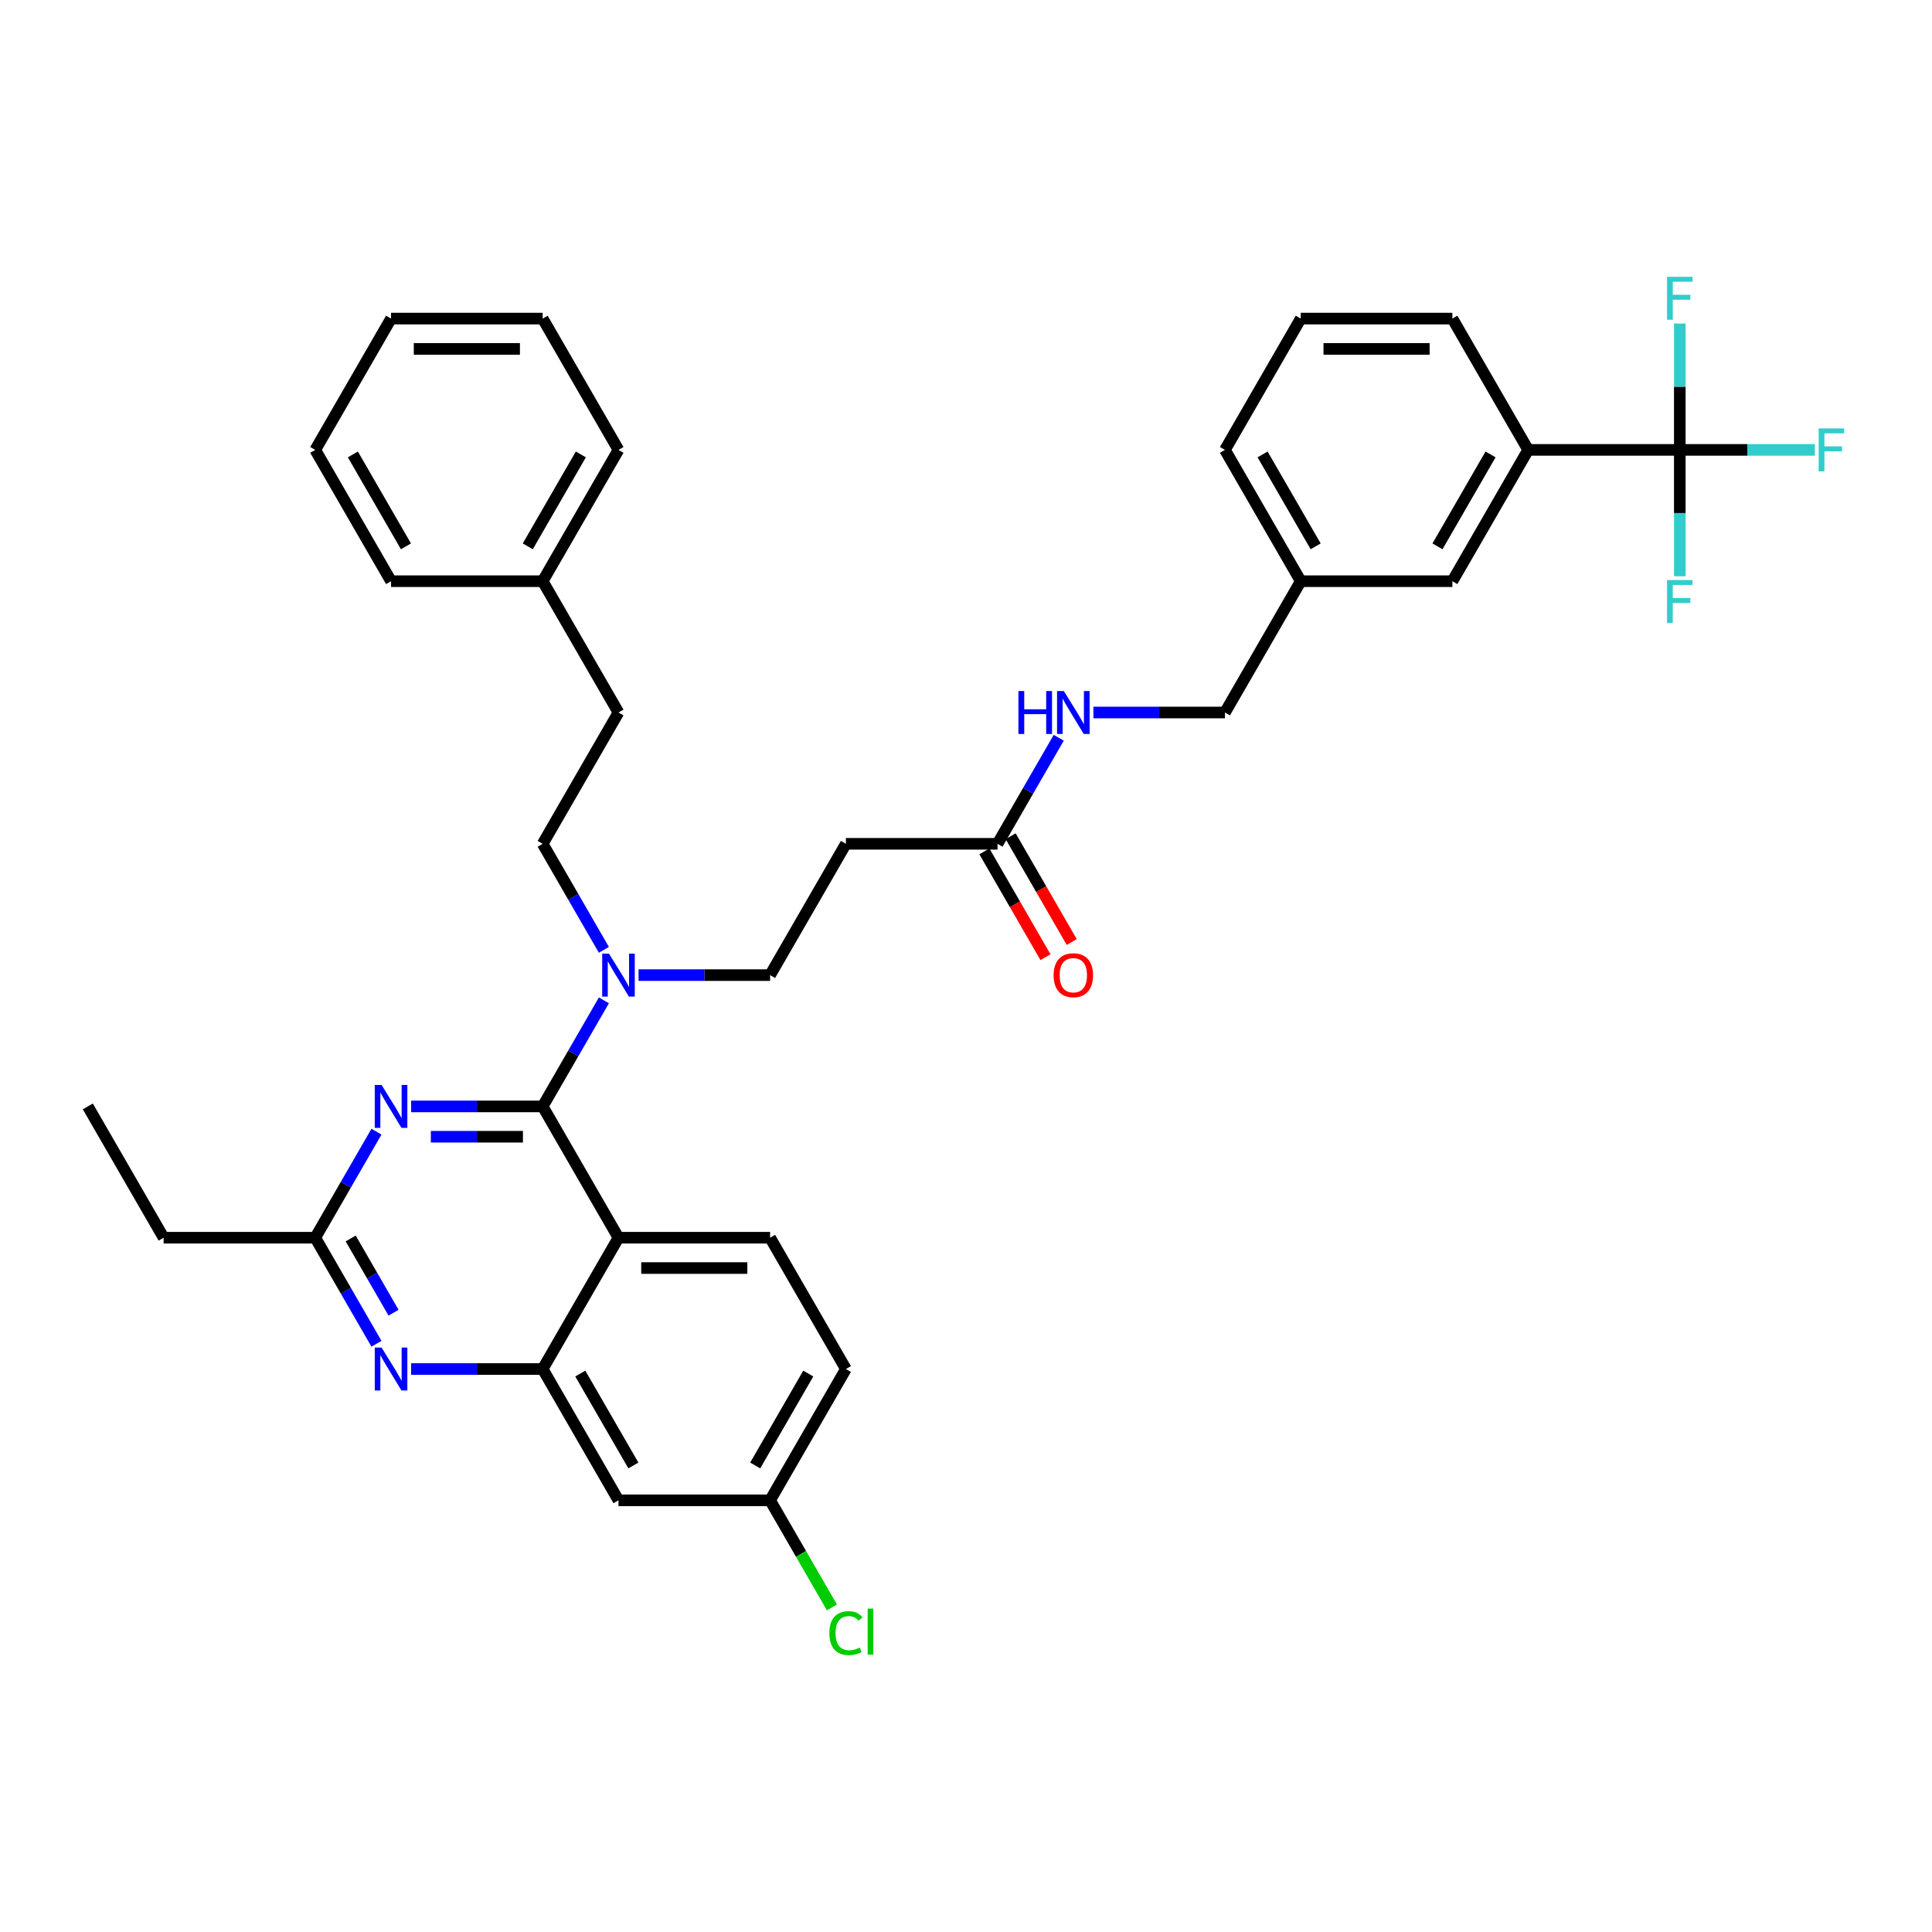 <?xml version='1.0' encoding='iso-8859-1'?>
<svg version='1.1' baseProfile='full'
              xmlns='http://www.w3.org/2000/svg'
                      xmlns:rdkit='http://www.rdkit.org/xml'
                      xmlns:xlink='http://www.w3.org/1999/xlink'
                  xml:space='preserve'
width='1000px' height='1000px' viewBox='0 0 1000 1000'>
<!-- END OF HEADER -->
<rect style='opacity:1.0;fill:#FFFFFF;stroke:none' width='1000' height='1000' x='0' y='0'> </rect>
<path class='bond-0' d='M 516.315,436.753 L 532.16,409.308' style='fill:none;fill-rule:evenodd;stroke:#000000;stroke-width:6px;stroke-linecap:butt;stroke-linejoin:miter;stroke-opacity:1' />
<path class='bond-0' d='M 532.16,409.308 L 548.005,381.864' style='fill:none;fill-rule:evenodd;stroke:#0000FF;stroke-width:6px;stroke-linecap:butt;stroke-linejoin:miter;stroke-opacity:1' />
<path class='bond-1' d='M 509.519,440.676 L 525.328,468.058' style='fill:none;fill-rule:evenodd;stroke:#000000;stroke-width:6px;stroke-linecap:butt;stroke-linejoin:miter;stroke-opacity:1' />
<path class='bond-1' d='M 525.328,468.058 L 541.137,495.44' style='fill:none;fill-rule:evenodd;stroke:#FF0000;stroke-width:6px;stroke-linecap:butt;stroke-linejoin:miter;stroke-opacity:1' />
<path class='bond-1' d='M 523.112,432.829 L 538.92,460.21' style='fill:none;fill-rule:evenodd;stroke:#000000;stroke-width:6px;stroke-linecap:butt;stroke-linejoin:miter;stroke-opacity:1' />
<path class='bond-1' d='M 538.92,460.21 L 554.729,487.592' style='fill:none;fill-rule:evenodd;stroke:#FF0000;stroke-width:6px;stroke-linecap:butt;stroke-linejoin:miter;stroke-opacity:1' />
<path class='bond-2' d='M 516.315,436.753 L 437.839,436.753' style='fill:none;fill-rule:evenodd;stroke:#000000;stroke-width:6px;stroke-linecap:butt;stroke-linejoin:miter;stroke-opacity:1' />
<path class='bond-3' d='M 565.944,368.79 L 599.987,368.79' style='fill:none;fill-rule:evenodd;stroke:#0000FF;stroke-width:6px;stroke-linecap:butt;stroke-linejoin:miter;stroke-opacity:1' />
<path class='bond-3' d='M 599.987,368.79 L 634.031,368.79' style='fill:none;fill-rule:evenodd;stroke:#000000;stroke-width:6px;stroke-linecap:butt;stroke-linejoin:miter;stroke-opacity:1' />
<path class='bond-4' d='M 869.461,232.864 L 790.984,232.864' style='fill:none;fill-rule:evenodd;stroke:#000000;stroke-width:6px;stroke-linecap:butt;stroke-linejoin:miter;stroke-opacity:1' />
<path class='bond-5' d='M 869.461,232.864 L 904.414,232.864' style='fill:none;fill-rule:evenodd;stroke:#000000;stroke-width:6px;stroke-linecap:butt;stroke-linejoin:miter;stroke-opacity:1' />
<path class='bond-5' d='M 904.414,232.864 L 939.368,232.864' style='fill:none;fill-rule:evenodd;stroke:#33CCCC;stroke-width:6px;stroke-linecap:butt;stroke-linejoin:miter;stroke-opacity:1' />
<path class='bond-6' d='M 869.461,232.864 L 869.461,265.565' style='fill:none;fill-rule:evenodd;stroke:#000000;stroke-width:6px;stroke-linecap:butt;stroke-linejoin:miter;stroke-opacity:1' />
<path class='bond-6' d='M 869.461,265.565 L 869.461,298.266' style='fill:none;fill-rule:evenodd;stroke:#33CCCC;stroke-width:6px;stroke-linecap:butt;stroke-linejoin:miter;stroke-opacity:1' />
<path class='bond-7' d='M 869.461,232.864 L 869.461,200.163' style='fill:none;fill-rule:evenodd;stroke:#000000;stroke-width:6px;stroke-linecap:butt;stroke-linejoin:miter;stroke-opacity:1' />
<path class='bond-7' d='M 869.461,200.163 L 869.461,167.461' style='fill:none;fill-rule:evenodd;stroke:#33CCCC;stroke-width:6px;stroke-linecap:butt;stroke-linejoin:miter;stroke-opacity:1' />
<path class='bond-8' d='M 790.984,232.864 L 751.746,300.827' style='fill:none;fill-rule:evenodd;stroke:#000000;stroke-width:6px;stroke-linecap:butt;stroke-linejoin:miter;stroke-opacity:1' />
<path class='bond-8' d='M 771.506,235.211 L 744.039,282.785' style='fill:none;fill-rule:evenodd;stroke:#000000;stroke-width:6px;stroke-linecap:butt;stroke-linejoin:miter;stroke-opacity:1' />
<path class='bond-9' d='M 790.984,232.864 L 751.746,164.901' style='fill:none;fill-rule:evenodd;stroke:#000000;stroke-width:6px;stroke-linecap:butt;stroke-linejoin:miter;stroke-opacity:1' />
<path class='bond-10' d='M 437.839,436.753 L 398.6,504.715' style='fill:none;fill-rule:evenodd;stroke:#000000;stroke-width:6px;stroke-linecap:butt;stroke-linejoin:miter;stroke-opacity:1' />
<path class='bond-11' d='M 398.6,504.715 L 364.557,504.715' style='fill:none;fill-rule:evenodd;stroke:#000000;stroke-width:6px;stroke-linecap:butt;stroke-linejoin:miter;stroke-opacity:1' />
<path class='bond-11' d='M 364.557,504.715 L 330.514,504.715' style='fill:none;fill-rule:evenodd;stroke:#0000FF;stroke-width:6px;stroke-linecap:butt;stroke-linejoin:miter;stroke-opacity:1' />
<path class='bond-12' d='M 312.575,491.641 L 296.73,464.197' style='fill:none;fill-rule:evenodd;stroke:#0000FF;stroke-width:6px;stroke-linecap:butt;stroke-linejoin:miter;stroke-opacity:1' />
<path class='bond-12' d='M 296.73,464.197 L 280.885,436.753' style='fill:none;fill-rule:evenodd;stroke:#000000;stroke-width:6px;stroke-linecap:butt;stroke-linejoin:miter;stroke-opacity:1' />
<path class='bond-13' d='M 312.575,517.79 L 296.73,545.234' style='fill:none;fill-rule:evenodd;stroke:#0000FF;stroke-width:6px;stroke-linecap:butt;stroke-linejoin:miter;stroke-opacity:1' />
<path class='bond-13' d='M 296.73,545.234 L 280.885,572.678' style='fill:none;fill-rule:evenodd;stroke:#000000;stroke-width:6px;stroke-linecap:butt;stroke-linejoin:miter;stroke-opacity:1' />
<path class='bond-14' d='M 437.839,708.604 L 398.6,776.567' style='fill:none;fill-rule:evenodd;stroke:#000000;stroke-width:6px;stroke-linecap:butt;stroke-linejoin:miter;stroke-opacity:1' />
<path class='bond-14' d='M 418.36,710.951 L 390.893,758.525' style='fill:none;fill-rule:evenodd;stroke:#000000;stroke-width:6px;stroke-linecap:butt;stroke-linejoin:miter;stroke-opacity:1' />
<path class='bond-15' d='M 437.839,708.604 L 398.6,640.641' style='fill:none;fill-rule:evenodd;stroke:#000000;stroke-width:6px;stroke-linecap:butt;stroke-linejoin:miter;stroke-opacity:1' />
<path class='bond-16' d='M 398.6,776.567 L 414.604,804.286' style='fill:none;fill-rule:evenodd;stroke:#000000;stroke-width:6px;stroke-linecap:butt;stroke-linejoin:miter;stroke-opacity:1' />
<path class='bond-16' d='M 414.604,804.286 L 430.607,832.005' style='fill:none;fill-rule:evenodd;stroke:#00CC00;stroke-width:6px;stroke-linecap:butt;stroke-linejoin:miter;stroke-opacity:1' />
<path class='bond-17' d='M 398.6,776.567 L 320.123,776.567' style='fill:none;fill-rule:evenodd;stroke:#000000;stroke-width:6px;stroke-linecap:butt;stroke-linejoin:miter;stroke-opacity:1' />
<path class='bond-18' d='M 320.123,776.567 L 280.885,708.604' style='fill:none;fill-rule:evenodd;stroke:#000000;stroke-width:6px;stroke-linecap:butt;stroke-linejoin:miter;stroke-opacity:1' />
<path class='bond-18' d='M 327.83,758.525 L 300.363,710.951' style='fill:none;fill-rule:evenodd;stroke:#000000;stroke-width:6px;stroke-linecap:butt;stroke-linejoin:miter;stroke-opacity:1' />
<path class='bond-19' d='M 398.6,640.641 L 320.123,640.641' style='fill:none;fill-rule:evenodd;stroke:#000000;stroke-width:6px;stroke-linecap:butt;stroke-linejoin:miter;stroke-opacity:1' />
<path class='bond-19' d='M 386.829,656.337 L 331.895,656.337' style='fill:none;fill-rule:evenodd;stroke:#000000;stroke-width:6px;stroke-linecap:butt;stroke-linejoin:miter;stroke-opacity:1' />
<path class='bond-20' d='M 320.123,640.641 L 280.885,708.604' style='fill:none;fill-rule:evenodd;stroke:#000000;stroke-width:6px;stroke-linecap:butt;stroke-linejoin:miter;stroke-opacity:1' />
<path class='bond-21' d='M 320.123,640.641 L 280.885,572.678' style='fill:none;fill-rule:evenodd;stroke:#000000;stroke-width:6px;stroke-linecap:butt;stroke-linejoin:miter;stroke-opacity:1' />
<path class='bond-22' d='M 280.885,708.604 L 246.842,708.604' style='fill:none;fill-rule:evenodd;stroke:#000000;stroke-width:6px;stroke-linecap:butt;stroke-linejoin:miter;stroke-opacity:1' />
<path class='bond-22' d='M 246.842,708.604 L 212.798,708.604' style='fill:none;fill-rule:evenodd;stroke:#0000FF;stroke-width:6px;stroke-linecap:butt;stroke-linejoin:miter;stroke-opacity:1' />
<path class='bond-23' d='M 194.86,695.53 L 179.015,668.086' style='fill:none;fill-rule:evenodd;stroke:#0000FF;stroke-width:6px;stroke-linecap:butt;stroke-linejoin:miter;stroke-opacity:1' />
<path class='bond-23' d='M 179.015,668.086 L 163.17,640.641' style='fill:none;fill-rule:evenodd;stroke:#000000;stroke-width:6px;stroke-linecap:butt;stroke-linejoin:miter;stroke-opacity:1' />
<path class='bond-23' d='M 203.699,679.449 L 192.607,660.238' style='fill:none;fill-rule:evenodd;stroke:#0000FF;stroke-width:6px;stroke-linecap:butt;stroke-linejoin:miter;stroke-opacity:1' />
<path class='bond-23' d='M 192.607,660.238 L 181.516,641.027' style='fill:none;fill-rule:evenodd;stroke:#000000;stroke-width:6px;stroke-linecap:butt;stroke-linejoin:miter;stroke-opacity:1' />
<path class='bond-24' d='M 163.17,640.641 L 179.015,613.197' style='fill:none;fill-rule:evenodd;stroke:#000000;stroke-width:6px;stroke-linecap:butt;stroke-linejoin:miter;stroke-opacity:1' />
<path class='bond-24' d='M 179.015,613.197 L 194.86,585.753' style='fill:none;fill-rule:evenodd;stroke:#0000FF;stroke-width:6px;stroke-linecap:butt;stroke-linejoin:miter;stroke-opacity:1' />
<path class='bond-25' d='M 163.17,640.641 L 84.693,640.641' style='fill:none;fill-rule:evenodd;stroke:#000000;stroke-width:6px;stroke-linecap:butt;stroke-linejoin:miter;stroke-opacity:1' />
<path class='bond-26' d='M 212.798,572.678 L 246.842,572.678' style='fill:none;fill-rule:evenodd;stroke:#0000FF;stroke-width:6px;stroke-linecap:butt;stroke-linejoin:miter;stroke-opacity:1' />
<path class='bond-26' d='M 246.842,572.678 L 280.885,572.678' style='fill:none;fill-rule:evenodd;stroke:#000000;stroke-width:6px;stroke-linecap:butt;stroke-linejoin:miter;stroke-opacity:1' />
<path class='bond-26' d='M 223.011,588.374 L 246.842,588.374' style='fill:none;fill-rule:evenodd;stroke:#0000FF;stroke-width:6px;stroke-linecap:butt;stroke-linejoin:miter;stroke-opacity:1' />
<path class='bond-26' d='M 246.842,588.374 L 270.672,588.374' style='fill:none;fill-rule:evenodd;stroke:#000000;stroke-width:6px;stroke-linecap:butt;stroke-linejoin:miter;stroke-opacity:1' />
<path class='bond-27' d='M 280.885,300.827 L 320.123,368.79' style='fill:none;fill-rule:evenodd;stroke:#000000;stroke-width:6px;stroke-linecap:butt;stroke-linejoin:miter;stroke-opacity:1' />
<path class='bond-28' d='M 280.885,300.827 L 320.123,232.864' style='fill:none;fill-rule:evenodd;stroke:#000000;stroke-width:6px;stroke-linecap:butt;stroke-linejoin:miter;stroke-opacity:1' />
<path class='bond-28' d='M 273.178,282.785 L 300.645,235.211' style='fill:none;fill-rule:evenodd;stroke:#000000;stroke-width:6px;stroke-linecap:butt;stroke-linejoin:miter;stroke-opacity:1' />
<path class='bond-29' d='M 280.885,300.827 L 202.408,300.827' style='fill:none;fill-rule:evenodd;stroke:#000000;stroke-width:6px;stroke-linecap:butt;stroke-linejoin:miter;stroke-opacity:1' />
<path class='bond-30' d='M 280.885,436.753 L 320.123,368.79' style='fill:none;fill-rule:evenodd;stroke:#000000;stroke-width:6px;stroke-linecap:butt;stroke-linejoin:miter;stroke-opacity:1' />
<path class='bond-31' d='M 320.123,232.864 L 280.885,164.901' style='fill:none;fill-rule:evenodd;stroke:#000000;stroke-width:6px;stroke-linecap:butt;stroke-linejoin:miter;stroke-opacity:1' />
<path class='bond-32' d='M 202.408,300.827 L 163.17,232.864' style='fill:none;fill-rule:evenodd;stroke:#000000;stroke-width:6px;stroke-linecap:butt;stroke-linejoin:miter;stroke-opacity:1' />
<path class='bond-32' d='M 210.115,282.785 L 182.648,235.211' style='fill:none;fill-rule:evenodd;stroke:#000000;stroke-width:6px;stroke-linecap:butt;stroke-linejoin:miter;stroke-opacity:1' />
<path class='bond-33' d='M 163.17,232.864 L 202.408,164.901' style='fill:none;fill-rule:evenodd;stroke:#000000;stroke-width:6px;stroke-linecap:butt;stroke-linejoin:miter;stroke-opacity:1' />
<path class='bond-34' d='M 280.885,164.901 L 202.408,164.901' style='fill:none;fill-rule:evenodd;stroke:#000000;stroke-width:6px;stroke-linecap:butt;stroke-linejoin:miter;stroke-opacity:1' />
<path class='bond-34' d='M 269.113,180.596 L 214.18,180.596' style='fill:none;fill-rule:evenodd;stroke:#000000;stroke-width:6px;stroke-linecap:butt;stroke-linejoin:miter;stroke-opacity:1' />
<path class='bond-35' d='M 84.693,640.641 L 45.455,572.678' style='fill:none;fill-rule:evenodd;stroke:#000000;stroke-width:6px;stroke-linecap:butt;stroke-linejoin:miter;stroke-opacity:1' />
<path class='bond-36' d='M 751.746,300.827 L 673.269,300.827' style='fill:none;fill-rule:evenodd;stroke:#000000;stroke-width:6px;stroke-linecap:butt;stroke-linejoin:miter;stroke-opacity:1' />
<path class='bond-37' d='M 673.269,300.827 L 634.031,368.79' style='fill:none;fill-rule:evenodd;stroke:#000000;stroke-width:6px;stroke-linecap:butt;stroke-linejoin:miter;stroke-opacity:1' />
<path class='bond-38' d='M 673.269,300.827 L 634.031,232.864' style='fill:none;fill-rule:evenodd;stroke:#000000;stroke-width:6px;stroke-linecap:butt;stroke-linejoin:miter;stroke-opacity:1' />
<path class='bond-38' d='M 680.976,282.785 L 653.509,235.211' style='fill:none;fill-rule:evenodd;stroke:#000000;stroke-width:6px;stroke-linecap:butt;stroke-linejoin:miter;stroke-opacity:1' />
<path class='bond-39' d='M 751.746,164.901 L 673.269,164.901' style='fill:none;fill-rule:evenodd;stroke:#000000;stroke-width:6px;stroke-linecap:butt;stroke-linejoin:miter;stroke-opacity:1' />
<path class='bond-39' d='M 739.974,180.596 L 685.04,180.596' style='fill:none;fill-rule:evenodd;stroke:#000000;stroke-width:6px;stroke-linecap:butt;stroke-linejoin:miter;stroke-opacity:1' />
<path class='bond-40' d='M 673.269,164.901 L 634.031,232.864' style='fill:none;fill-rule:evenodd;stroke:#000000;stroke-width:6px;stroke-linecap:butt;stroke-linejoin:miter;stroke-opacity:1' />
<path  class='atom-1' d='M 527.129 357.677
L 530.143 357.677
L 530.143 367.126
L 541.506 367.126
L 541.506 357.677
L 544.52 357.677
L 544.52 379.902
L 541.506 379.902
L 541.506 369.637
L 530.143 369.637
L 530.143 379.902
L 527.129 379.902
L 527.129 357.677
' fill='#0000FF'/>
<path  class='atom-1' d='M 550.641 357.677
L 557.924 369.449
Q 558.646 370.61, 559.807 372.713
Q 560.969 374.817, 561.031 374.942
L 561.031 357.677
L 563.982 357.677
L 563.982 379.902
L 560.937 379.902
L 553.121 367.032
Q 552.211 365.525, 551.238 363.799
Q 550.296 362.072, 550.013 361.538
L 550.013 379.902
L 547.125 379.902
L 547.125 357.677
L 550.641 357.677
' fill='#0000FF'/>
<path  class='atom-2' d='M 545.352 504.778
Q 545.352 499.442, 547.989 496.46
Q 550.625 493.478, 555.554 493.478
Q 560.482 493.478, 563.119 496.46
Q 565.756 499.442, 565.756 504.778
Q 565.756 510.177, 563.087 513.254
Q 560.419 516.299, 555.554 516.299
Q 550.657 516.299, 547.989 513.254
Q 545.352 510.209, 545.352 504.778
M 555.554 513.787
Q 558.944 513.787, 560.765 511.527
Q 562.617 509.236, 562.617 504.778
Q 562.617 500.415, 560.765 498.218
Q 558.944 495.989, 555.554 495.989
Q 552.164 495.989, 550.311 498.186
Q 548.491 500.384, 548.491 504.778
Q 548.491 509.267, 550.311 511.527
Q 552.164 513.787, 555.554 513.787
' fill='#FF0000'/>
<path  class='atom-7' d='M 315.211 493.603
L 322.493 505.375
Q 323.215 506.536, 324.377 508.639
Q 325.538 510.742, 325.601 510.868
L 325.601 493.603
L 328.552 493.603
L 328.552 515.828
L 325.507 515.828
L 317.691 502.958
Q 316.78 501.451, 315.807 499.724
Q 314.865 497.998, 314.583 497.464
L 314.583 515.828
L 311.695 515.828
L 311.695 493.603
L 315.211 493.603
' fill='#0000FF'/>
<path  class='atom-14' d='M 197.495 697.492
L 204.778 709.263
Q 205.5 710.425, 206.662 712.528
Q 207.823 714.631, 207.886 714.757
L 207.886 697.492
L 210.837 697.492
L 210.837 719.716
L 207.792 719.716
L 199.975 706.846
Q 199.065 705.34, 198.092 703.613
Q 197.15 701.887, 196.868 701.353
L 196.868 719.716
L 193.98 719.716
L 193.98 697.492
L 197.495 697.492
' fill='#0000FF'/>
<path  class='atom-16' d='M 197.495 561.566
L 204.778 573.338
Q 205.5 574.499, 206.662 576.602
Q 207.823 578.705, 207.886 578.831
L 207.886 561.566
L 210.837 561.566
L 210.837 583.791
L 207.792 583.791
L 199.975 570.92
Q 199.065 569.414, 198.092 567.687
Q 197.15 565.961, 196.868 565.427
L 196.868 583.791
L 193.98 583.791
L 193.98 561.566
L 197.495 561.566
' fill='#0000FF'/>
<path  class='atom-27' d='M 429.269 845.299
Q 429.269 839.774, 431.843 836.886
Q 434.448 833.967, 439.377 833.967
Q 443.96 833.967, 446.408 837.2
L 444.336 838.895
Q 442.547 836.541, 439.377 836.541
Q 436.018 836.541, 434.229 838.801
Q 432.471 841.03, 432.471 845.299
Q 432.471 849.694, 434.291 851.954
Q 436.143 854.214, 439.722 854.214
Q 442.17 854.214, 445.027 852.739
L 445.906 855.093
Q 444.744 855.846, 442.987 856.286
Q 441.229 856.725, 439.283 856.725
Q 434.448 856.725, 431.843 853.775
Q 429.269 850.824, 429.269 845.299
' fill='#00CC00'/>
<path  class='atom-27' d='M 449.108 832.617
L 451.996 832.617
L 451.996 856.443
L 449.108 856.443
L 449.108 832.617
' fill='#00CC00'/>
<path  class='atom-30' d='M 941.33 221.752
L 954.545 221.752
L 954.545 224.294
L 944.312 224.294
L 944.312 231.043
L 953.415 231.043
L 953.415 233.617
L 944.312 233.617
L 944.312 243.976
L 941.33 243.976
L 941.33 221.752
' fill='#33CCCC'/>
<path  class='atom-31' d='M 862.853 300.228
L 876.069 300.228
L 876.069 302.771
L 865.835 302.771
L 865.835 309.52
L 874.939 309.52
L 874.939 312.094
L 865.835 312.094
L 865.835 322.453
L 862.853 322.453
L 862.853 300.228
' fill='#33CCCC'/>
<path  class='atom-32' d='M 862.853 143.275
L 876.069 143.275
L 876.069 145.817
L 865.835 145.817
L 865.835 152.566
L 874.939 152.566
L 874.939 155.14
L 865.835 155.14
L 865.835 165.499
L 862.853 165.499
L 862.853 143.275
' fill='#33CCCC'/>
</svg>
